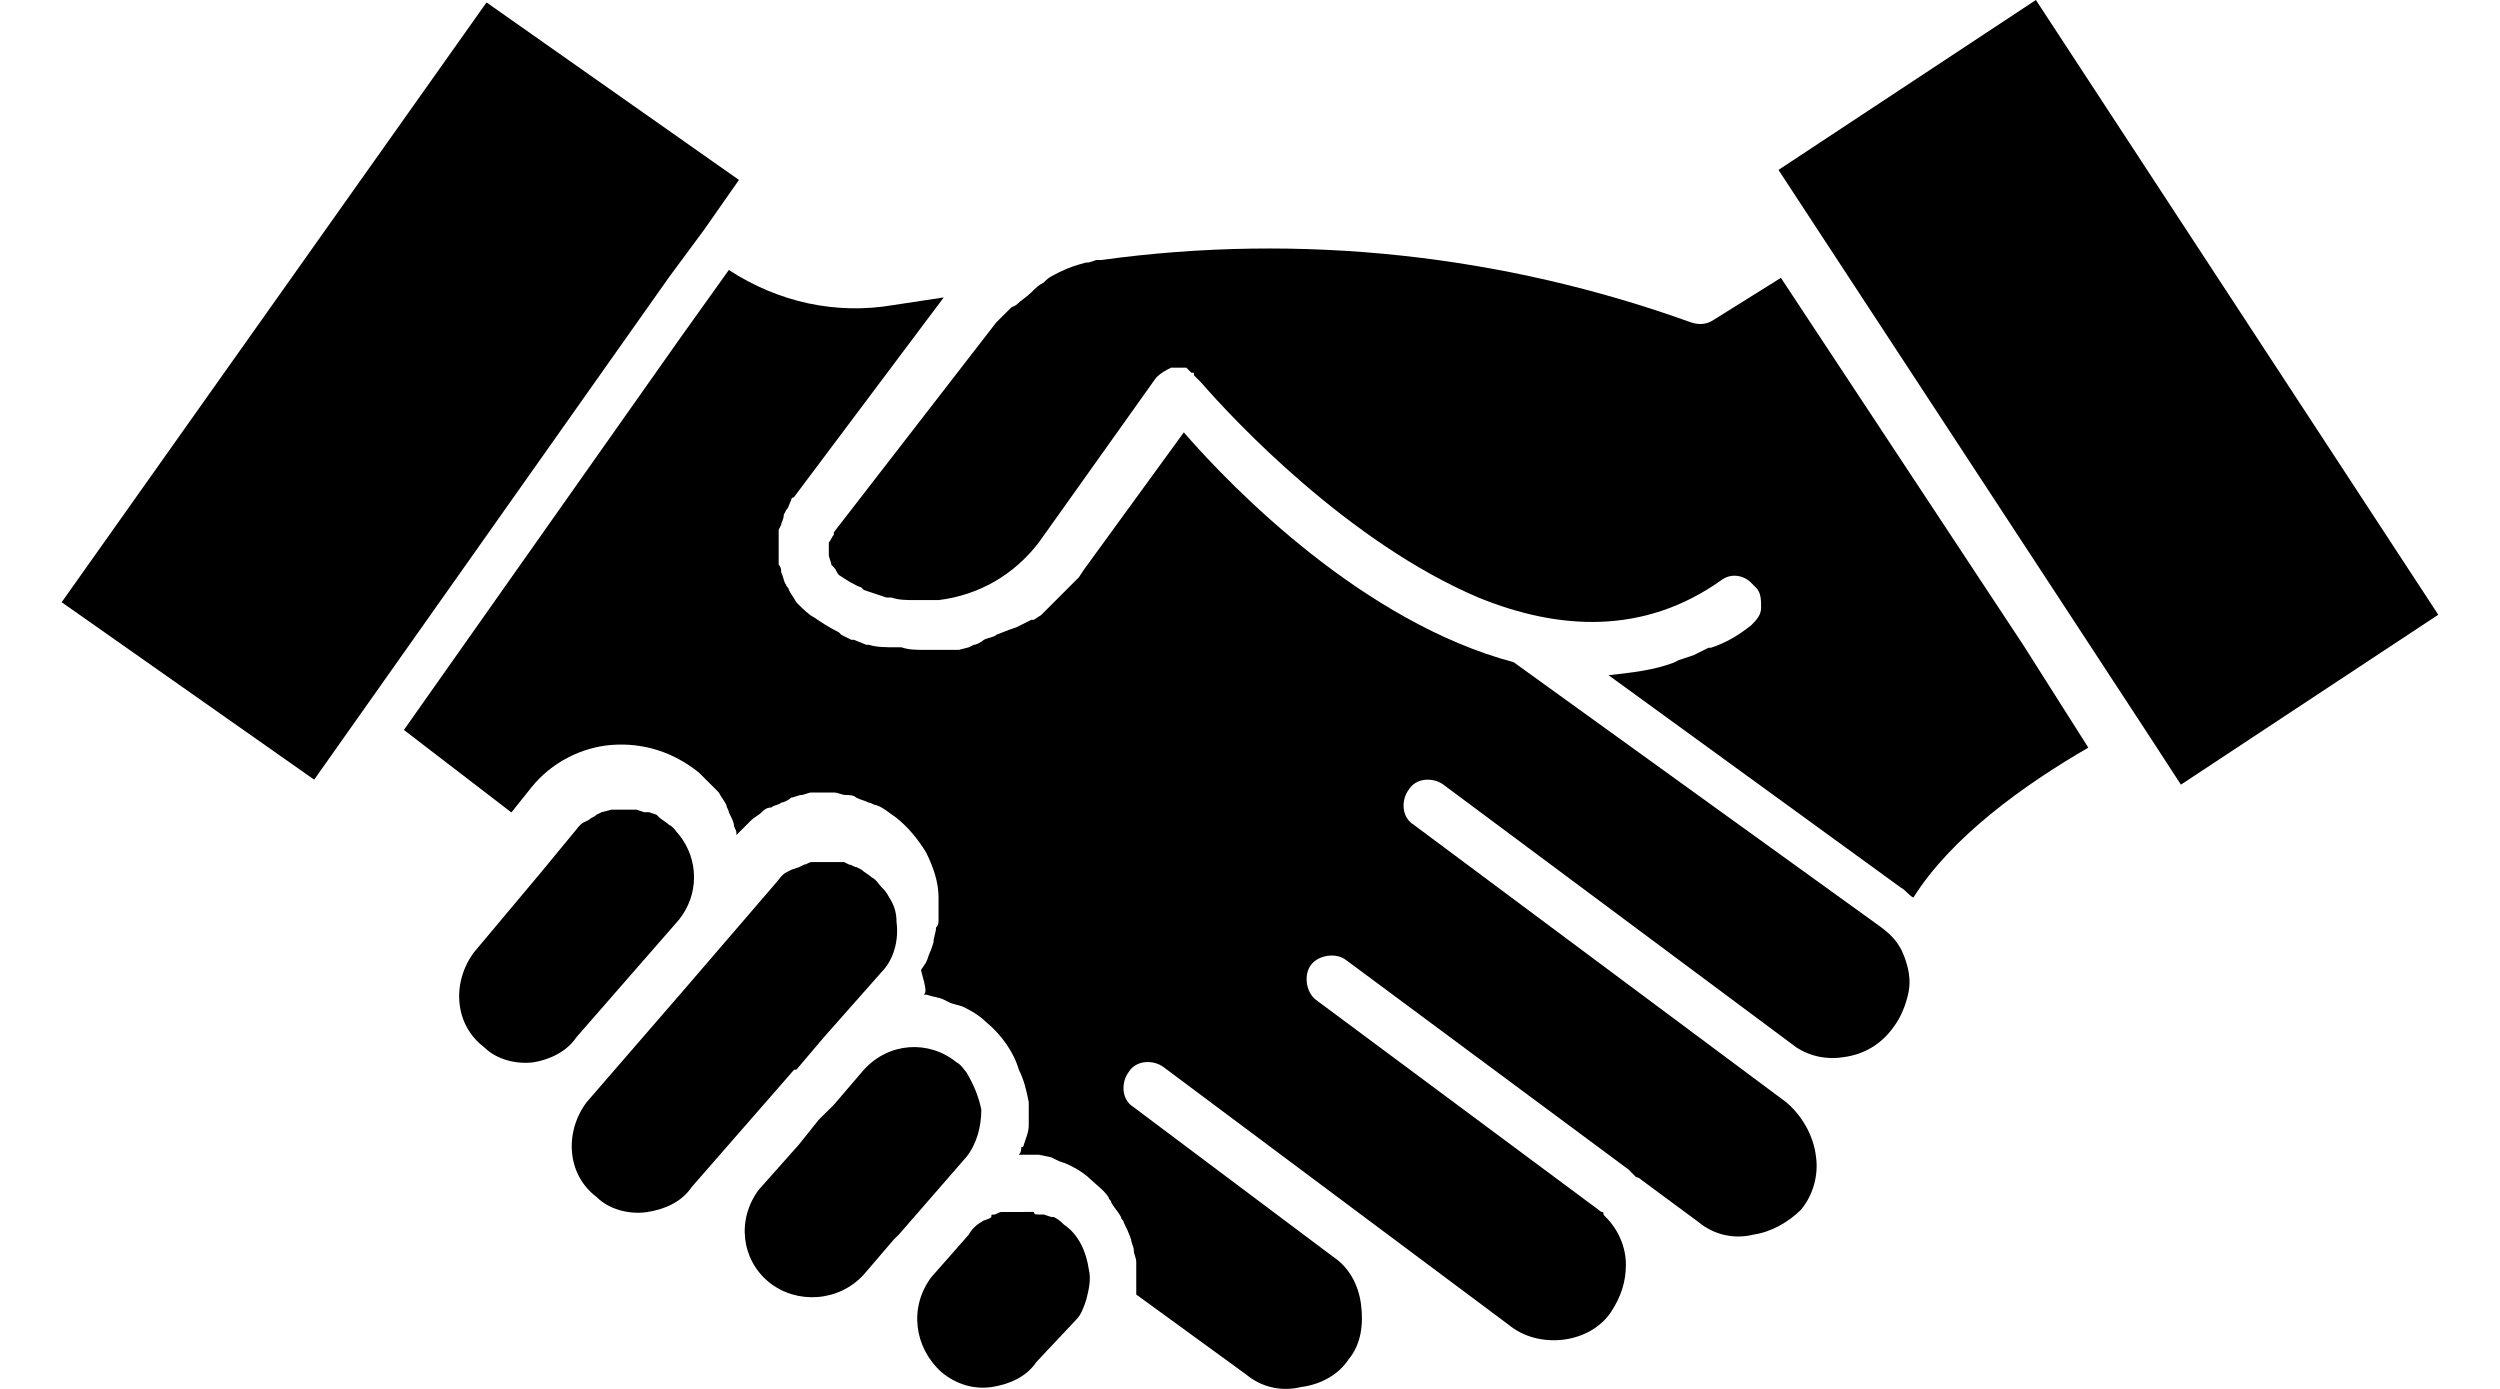 <svg width="36" height="20" viewBox="0 0 36 20" fill="none" xmlns="http://www.w3.org/2000/svg">
<g id="Group 626766">
<g id="Group 626765">
<path id="Vector" d="M10.138 3.31L10.641 2.591L7.006 0.035L0.888 8.672L4.524 11.227L9.633 3.993L10.138 3.31Z" fill="black"/>
<path id="Vector_2" d="M8.302 14.934L9.778 13.243C10.066 12.883 10.066 12.38 9.778 12.02C9.741 11.984 9.706 11.912 9.634 11.877C9.598 11.84 9.526 11.805 9.491 11.769L9.454 11.732L9.346 11.696H9.275L9.166 11.659H9.095H8.986H8.878H8.806L8.662 11.696L8.59 11.732C8.553 11.769 8.518 11.769 8.482 11.804L8.41 11.84C8.338 11.877 8.302 11.949 8.267 11.984L7.763 12.595L6.827 13.711C6.504 14.143 6.539 14.754 6.971 15.079C7.15 15.259 7.439 15.331 7.69 15.296C7.905 15.259 8.158 15.151 8.302 14.934Z" fill="black"/>
<path id="Vector_3" d="M14.563 4.427C14.491 4.498 14.419 4.57 14.346 4.643L12.007 7.665V7.702C11.971 7.738 11.971 7.774 11.935 7.81V7.847V7.955V7.992C11.935 8.028 11.972 8.1 11.972 8.135L12.009 8.171C12.045 8.208 12.045 8.243 12.08 8.28C12.189 8.351 12.297 8.423 12.404 8.46L12.44 8.496C12.548 8.533 12.657 8.568 12.764 8.604H12.835C12.943 8.641 13.052 8.641 13.159 8.641H13.23H13.518C14.095 8.569 14.598 8.281 14.958 7.813L16.649 5.437C16.721 5.366 16.792 5.329 16.865 5.294H17.082L17.155 5.367H17.192V5.404L17.3 5.512C17.768 6.052 19.422 7.814 21.295 8.607C22.446 9.075 23.671 9.147 24.785 8.356C24.929 8.247 25.109 8.284 25.217 8.392L25.288 8.464C25.36 8.536 25.36 8.644 25.36 8.752C25.36 8.86 25.288 8.932 25.217 9.004C25.037 9.147 24.857 9.255 24.64 9.327H24.604L24.387 9.435L24.171 9.507L24.099 9.543C23.811 9.652 23.488 9.687 23.163 9.723L27.373 12.782C27.445 12.819 27.481 12.89 27.553 12.925C28.093 12.062 29.136 11.306 30.072 10.766L29.136 9.29L25.645 4.001L24.675 4.607C24.567 4.678 24.459 4.678 24.352 4.643C21.653 3.67 18.738 3.347 15.859 3.744H15.787L15.679 3.78H15.642C15.499 3.817 15.391 3.852 15.246 3.923C15.174 3.96 15.102 3.995 15.066 4.032L15.029 4.068C14.958 4.105 14.921 4.14 14.849 4.212C14.778 4.283 14.706 4.32 14.633 4.392L14.563 4.427Z" fill="black"/>
<path id="Vector_4" d="M27.266 14.791C27.374 14.648 27.446 14.468 27.483 14.288C27.519 14.108 27.483 13.928 27.411 13.748C27.339 13.568 27.231 13.46 27.088 13.352L21.797 9.536C19.637 8.96 17.766 7.054 17.047 6.226L15.607 8.205L15.536 8.313L15.391 8.458C15.319 8.53 15.247 8.602 15.174 8.675L14.993 8.856L14.887 8.925H14.851L14.708 8.997L14.636 9.033L14.528 9.07L14.348 9.141C14.311 9.178 14.239 9.178 14.168 9.213C14.131 9.248 14.059 9.285 14.023 9.285L13.951 9.321L13.808 9.358H13.7H13.303C13.195 9.358 13.087 9.358 12.98 9.321H12.908C12.765 9.321 12.62 9.321 12.512 9.285H12.475L12.295 9.213H12.259L12.115 9.141L12.079 9.105C11.935 9.033 11.827 8.962 11.719 8.888C11.647 8.852 11.576 8.78 11.502 8.708L11.466 8.672C11.429 8.6 11.394 8.564 11.358 8.492C11.358 8.455 11.321 8.455 11.321 8.42C11.285 8.384 11.285 8.312 11.249 8.24C11.249 8.204 11.249 8.169 11.213 8.132V8.06V7.952V7.881V7.844V7.772V7.629L11.249 7.557C11.249 7.521 11.286 7.486 11.286 7.414L11.323 7.342C11.359 7.306 11.359 7.27 11.394 7.199C11.394 7.162 11.431 7.162 11.431 7.162L13.59 4.283L12.87 4.392C12.042 4.535 11.214 4.355 10.495 3.888L9.775 4.896L5.816 10.511L7.364 11.699L7.652 11.339C7.94 10.979 8.372 10.762 8.804 10.727C9.272 10.691 9.703 10.835 10.063 11.124C10.135 11.195 10.206 11.267 10.28 11.34L10.351 11.412C10.388 11.484 10.423 11.52 10.46 11.592C10.46 11.628 10.496 11.664 10.496 11.7C10.533 11.772 10.568 11.843 10.568 11.88C10.568 11.916 10.604 11.952 10.604 11.988V12.025C10.604 12.025 10.676 11.953 10.713 11.916L10.821 11.808C10.857 11.772 10.929 11.737 10.964 11.7C11.001 11.664 11.036 11.628 11.107 11.628C11.144 11.592 11.216 11.592 11.251 11.557C11.287 11.557 11.359 11.52 11.394 11.485C11.431 11.485 11.502 11.448 11.538 11.448C11.574 11.448 11.646 11.412 11.681 11.412H11.824H12.004C12.076 11.412 12.113 11.448 12.184 11.448C12.221 11.448 12.293 11.448 12.328 11.485C12.399 11.521 12.436 11.521 12.508 11.557C12.544 11.557 12.579 11.593 12.616 11.593C12.724 11.63 12.796 11.701 12.904 11.773C13.084 11.916 13.227 12.096 13.336 12.276C13.444 12.493 13.515 12.708 13.515 12.924V13.248C13.515 13.284 13.515 13.319 13.479 13.356C13.479 13.428 13.442 13.499 13.442 13.572L13.406 13.681C13.369 13.752 13.369 13.789 13.334 13.861L13.262 13.969C13.34 14.251 13.34 14.287 13.303 14.323H13.34C13.448 14.36 13.52 14.36 13.591 14.395L13.663 14.431C13.735 14.468 13.806 14.468 13.88 14.503L13.951 14.54C14.023 14.576 14.131 14.648 14.203 14.72C14.419 14.899 14.599 15.151 14.671 15.403C14.743 15.546 14.779 15.691 14.814 15.871V16.159V16.195C14.814 16.304 14.778 16.375 14.743 16.484C14.743 16.484 14.743 16.52 14.706 16.52C14.706 16.557 14.706 16.592 14.67 16.628H14.886H14.958L15.138 16.665L15.209 16.701C15.281 16.738 15.318 16.738 15.389 16.773L15.461 16.81C15.533 16.846 15.641 16.918 15.713 16.99C15.784 17.061 15.893 17.133 15.964 17.241C15.964 17.278 16.001 17.278 16.001 17.313C16.037 17.385 16.109 17.456 16.144 17.529C16.144 17.566 16.181 17.566 16.181 17.601C16.217 17.673 16.252 17.745 16.289 17.853C16.289 17.889 16.326 17.961 16.326 17.996C16.326 18.068 16.362 18.104 16.362 18.176V18.5V18.571V18.641L17.945 19.793C18.161 19.973 18.448 20.044 18.736 19.973C19.024 19.936 19.276 19.793 19.419 19.576C19.599 19.36 19.636 19.073 19.599 18.785C19.563 18.497 19.419 18.245 19.203 18.102L16.324 15.943C16.144 15.834 16.144 15.583 16.252 15.439C16.361 15.259 16.612 15.259 16.756 15.367L21.722 19.075C21.939 19.254 22.225 19.326 22.514 19.291C22.802 19.254 23.053 19.111 23.197 18.895C23.34 18.678 23.413 18.463 23.413 18.211C23.413 17.96 23.305 17.708 23.125 17.528C23.088 17.492 23.088 17.492 23.088 17.456C23.052 17.456 23.017 17.42 23.017 17.42L18.95 14.398C18.806 14.29 18.77 14.038 18.878 13.895C18.986 13.751 19.238 13.714 19.381 13.823L23.452 16.842C23.489 16.879 23.524 16.914 23.56 16.951C23.597 16.951 23.632 16.987 23.632 16.987L24.46 17.599C24.677 17.778 24.963 17.85 25.252 17.778C25.503 17.742 25.755 17.599 25.935 17.419C26.115 17.202 26.186 16.915 26.151 16.662C26.115 16.339 25.935 16.051 25.72 15.871L20.357 11.876C20.177 11.767 20.177 11.516 20.285 11.373C20.393 11.193 20.645 11.193 20.788 11.301L25.863 15.079C26.08 15.223 26.331 15.259 26.546 15.223C26.835 15.186 27.086 15.043 27.266 14.791Z" fill="black"/>
<path id="Vector_5" d="M29.317 0L25.61 2.447L29.712 8.708L31.008 10.688L31.405 11.299L35.111 8.852L29.317 0Z" fill="black"/>
<path id="Vector_6" d="M11.469 15.402L11.866 14.934L12.694 13.998C12.873 13.818 12.945 13.53 12.91 13.278C12.91 13.135 12.873 13.027 12.802 12.919C12.765 12.847 12.73 12.81 12.694 12.775C12.657 12.739 12.622 12.667 12.55 12.632C12.514 12.595 12.442 12.56 12.407 12.524L12.335 12.487C12.299 12.487 12.263 12.45 12.227 12.45L12.155 12.414H11.687C11.65 12.414 11.615 12.45 11.579 12.45L11.507 12.487L11.397 12.524L11.326 12.56C11.254 12.597 11.217 12.668 11.182 12.704L9.851 14.251L8.448 15.871C8.125 16.302 8.16 16.914 8.592 17.238C8.772 17.418 9.06 17.49 9.311 17.455C9.563 17.418 9.815 17.311 9.959 17.095L11.435 15.404L11.469 15.402Z" fill="black"/>
<path id="Vector_7" d="M14.131 15.979C14.095 15.799 14.023 15.619 13.915 15.439C13.878 15.403 13.843 15.331 13.772 15.296C13.375 14.973 12.8 15.008 12.44 15.404L12.009 15.907L11.972 15.944L11.792 16.122L11.504 16.482L10.928 17.13C10.604 17.562 10.676 18.138 11.071 18.462C11.468 18.785 12.079 18.75 12.439 18.353L12.87 17.85L12.944 17.777L13.915 16.661C14.06 16.482 14.131 16.231 14.131 15.979Z" fill="black"/>
</g>
<path id="Vector_8" d="M15.499 19.001C15.571 18.929 15.607 18.821 15.643 18.713C15.679 18.57 15.714 18.425 15.679 18.281C15.643 18.03 15.536 17.778 15.319 17.633C15.283 17.597 15.248 17.562 15.176 17.525H15.139L15.031 17.489H14.959C14.923 17.489 14.888 17.489 14.888 17.452L14.42 17.453C14.383 17.453 14.348 17.49 14.311 17.49C14.275 17.49 14.275 17.49 14.275 17.526C14.238 17.563 14.167 17.563 14.131 17.598C14.06 17.635 13.988 17.706 13.951 17.778L13.412 18.39C13.088 18.821 13.16 19.398 13.555 19.757C13.772 19.937 14.023 20.009 14.275 19.974C14.526 19.937 14.778 19.831 14.923 19.614L15.499 19.001Z" fill="black"/>
</g>
</svg>
